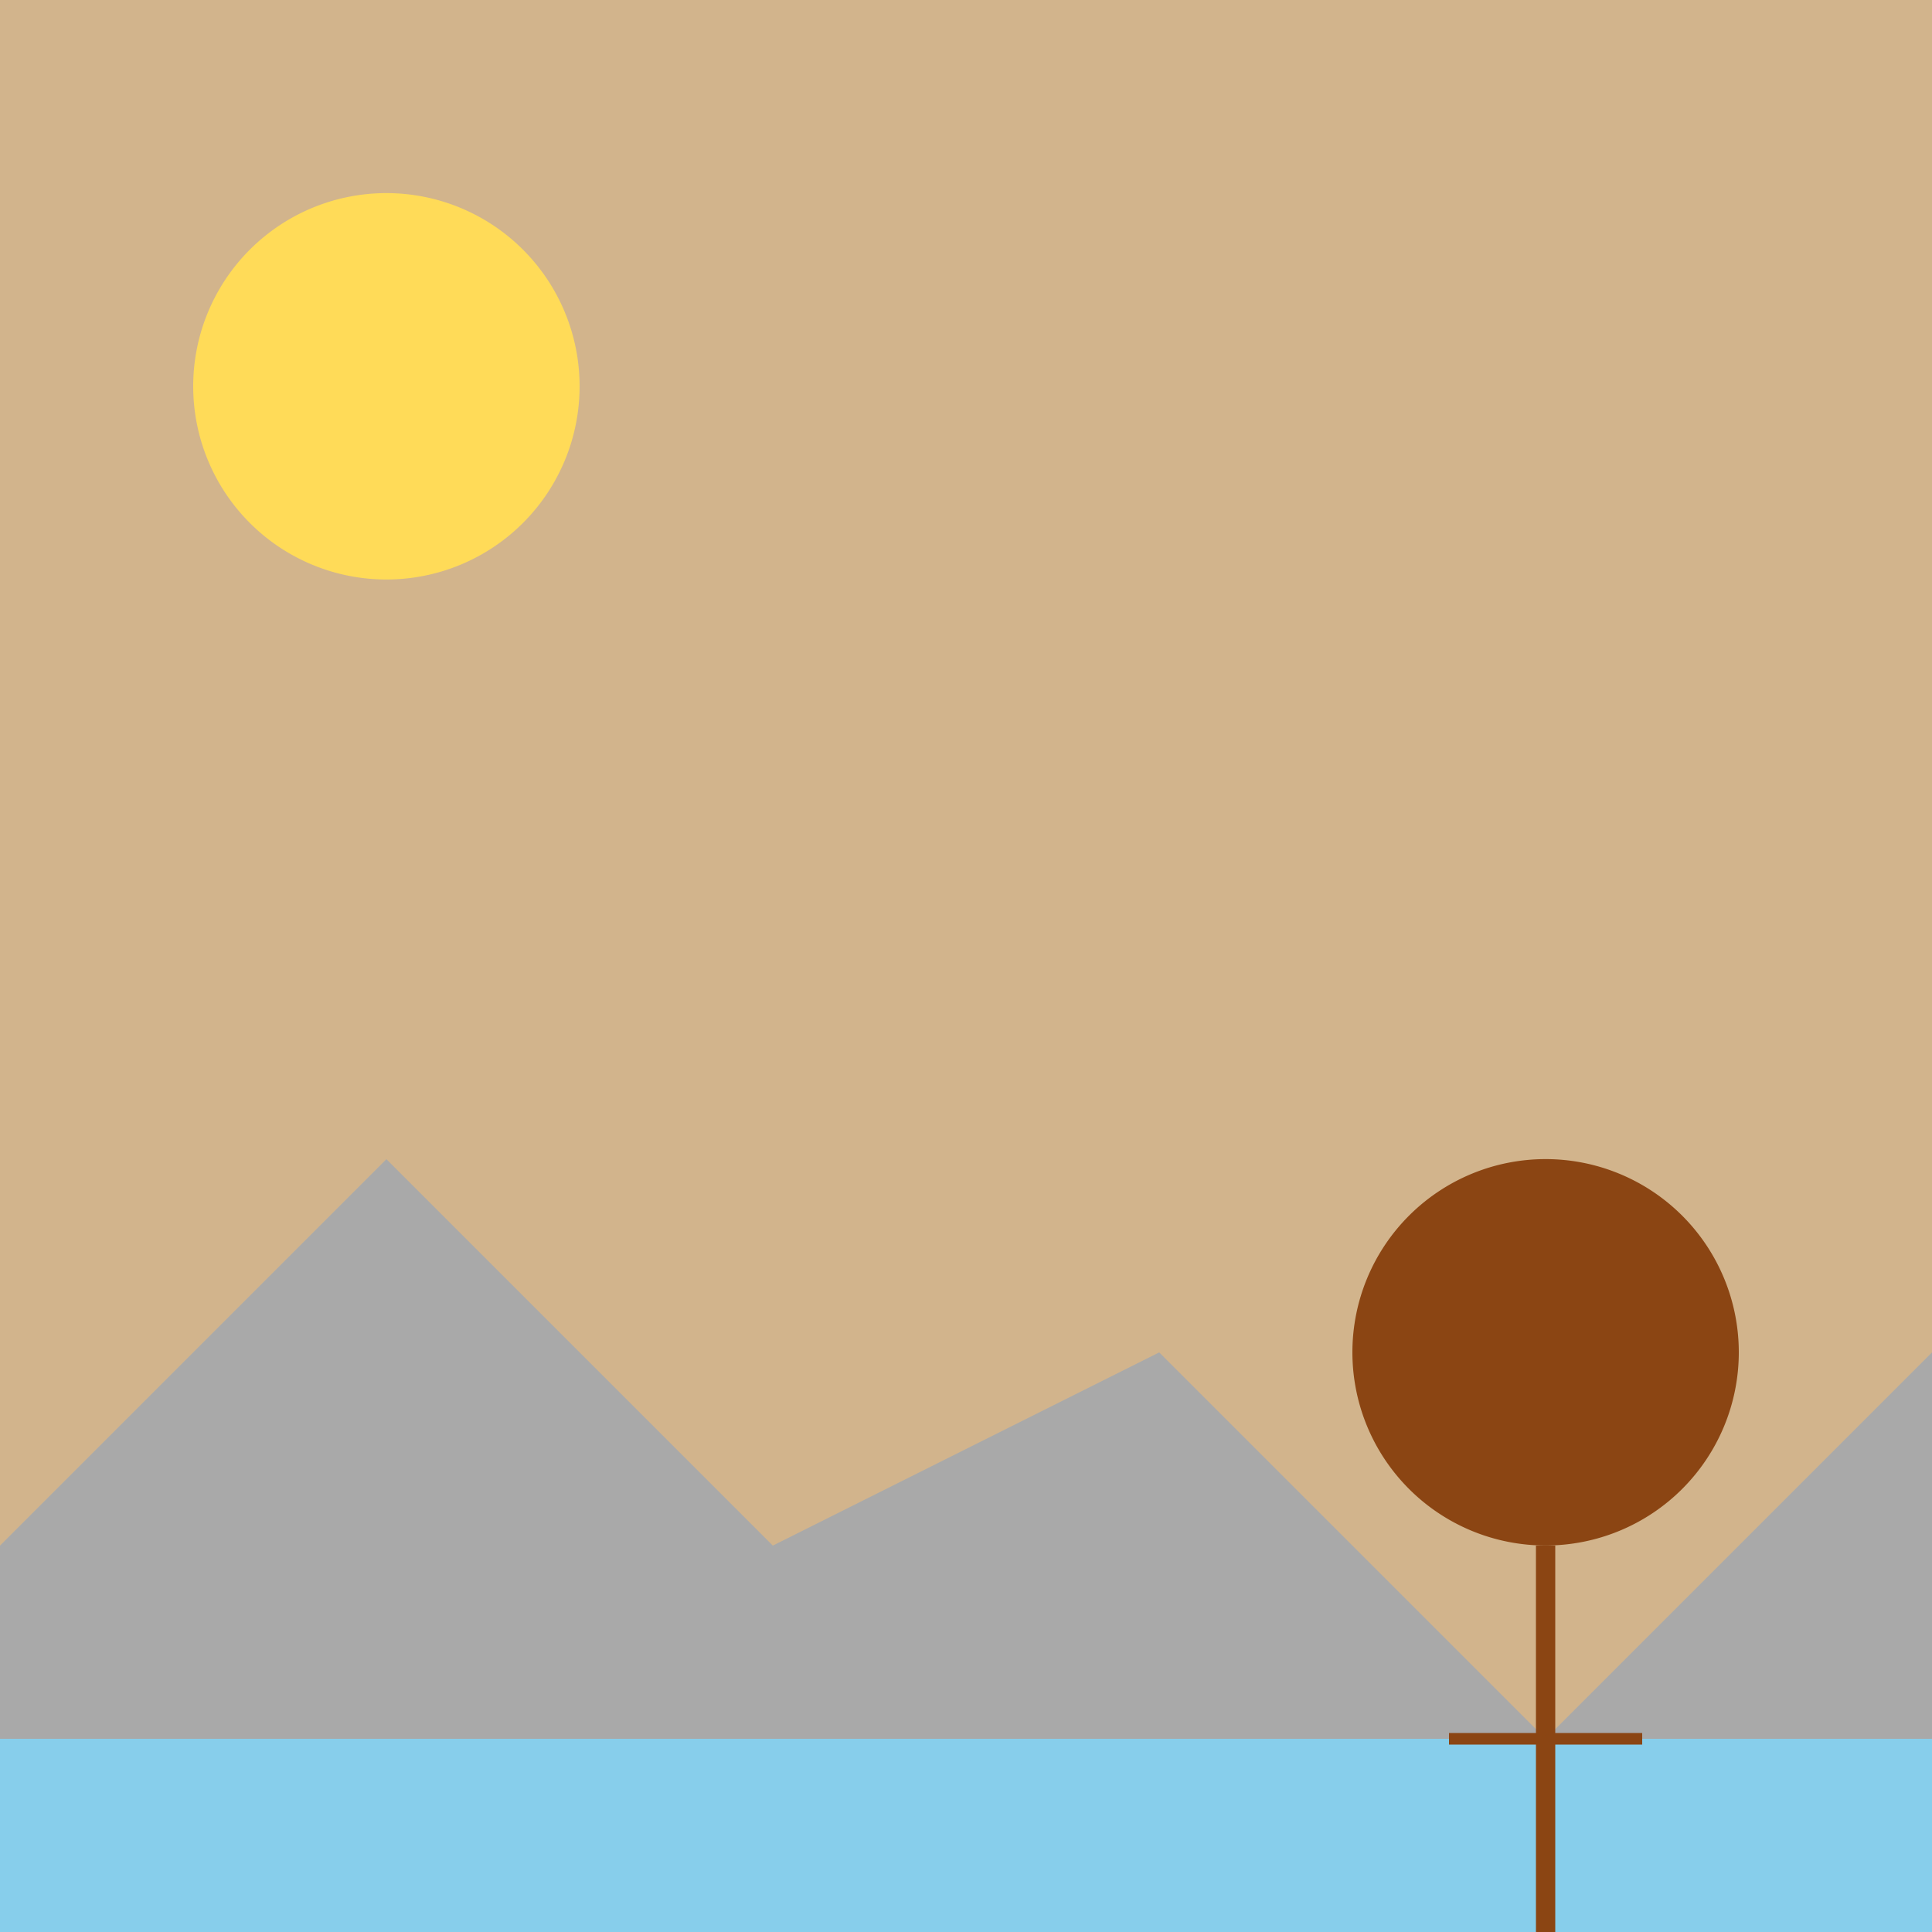 <!--

Generated by DrawGPT.
Free, open source, AI generated images in SVG, PNG, and HTML Canvas format.
https://drawgpt.ai

Created: 2023-09-26T21:08:13.772Z
Link: https://drawgpt.ai/prompt/61828/

-->
<svg xmlns="http://www.w3.org/2000/svg" xmlns:xlink="http://www.w3.org/1999/xlink" width="500" height="500"><defs/><g><rect fill="#d2b48c" stroke="none" x="0" y="0" width="512" height="512"/><path fill="#ffdb58" stroke="none" paint-order="stroke fill markers" d=" M 150 100 A 50 50 0 1 1 150 99.95"/><path fill="#a9a9a9" stroke="none" paint-order="stroke fill markers" d=" M 0 400 L 100 300 L 200 400 L 300 350 L 400 450 L 500 350 L 512 512 L 0 512 Z"/><rect fill="#87ceeb" stroke="none" x="0" y="450" width="512" height="62"/><path fill="#87ceeb" stroke="none" paint-order="stroke fill markers" d=" M 276 475 A 20 20 0 1 0 236 475"/><path fill="#8b4513" stroke="none" paint-order="stroke fill markers" d=" M 450 350 A 50 50 0 1 1 450 349.95"/><path fill="none" stroke="#8b4513" paint-order="fill stroke markers" d=" M 400 400 L 400 500" stroke-miterlimit="10" stroke-width="5" stroke-dasharray=""/><path fill="none" stroke="#8b4513" paint-order="fill stroke markers" d=" M 375 450 L 425 450" stroke-miterlimit="10" stroke-width="3" stroke-dasharray=""/></g></svg>
